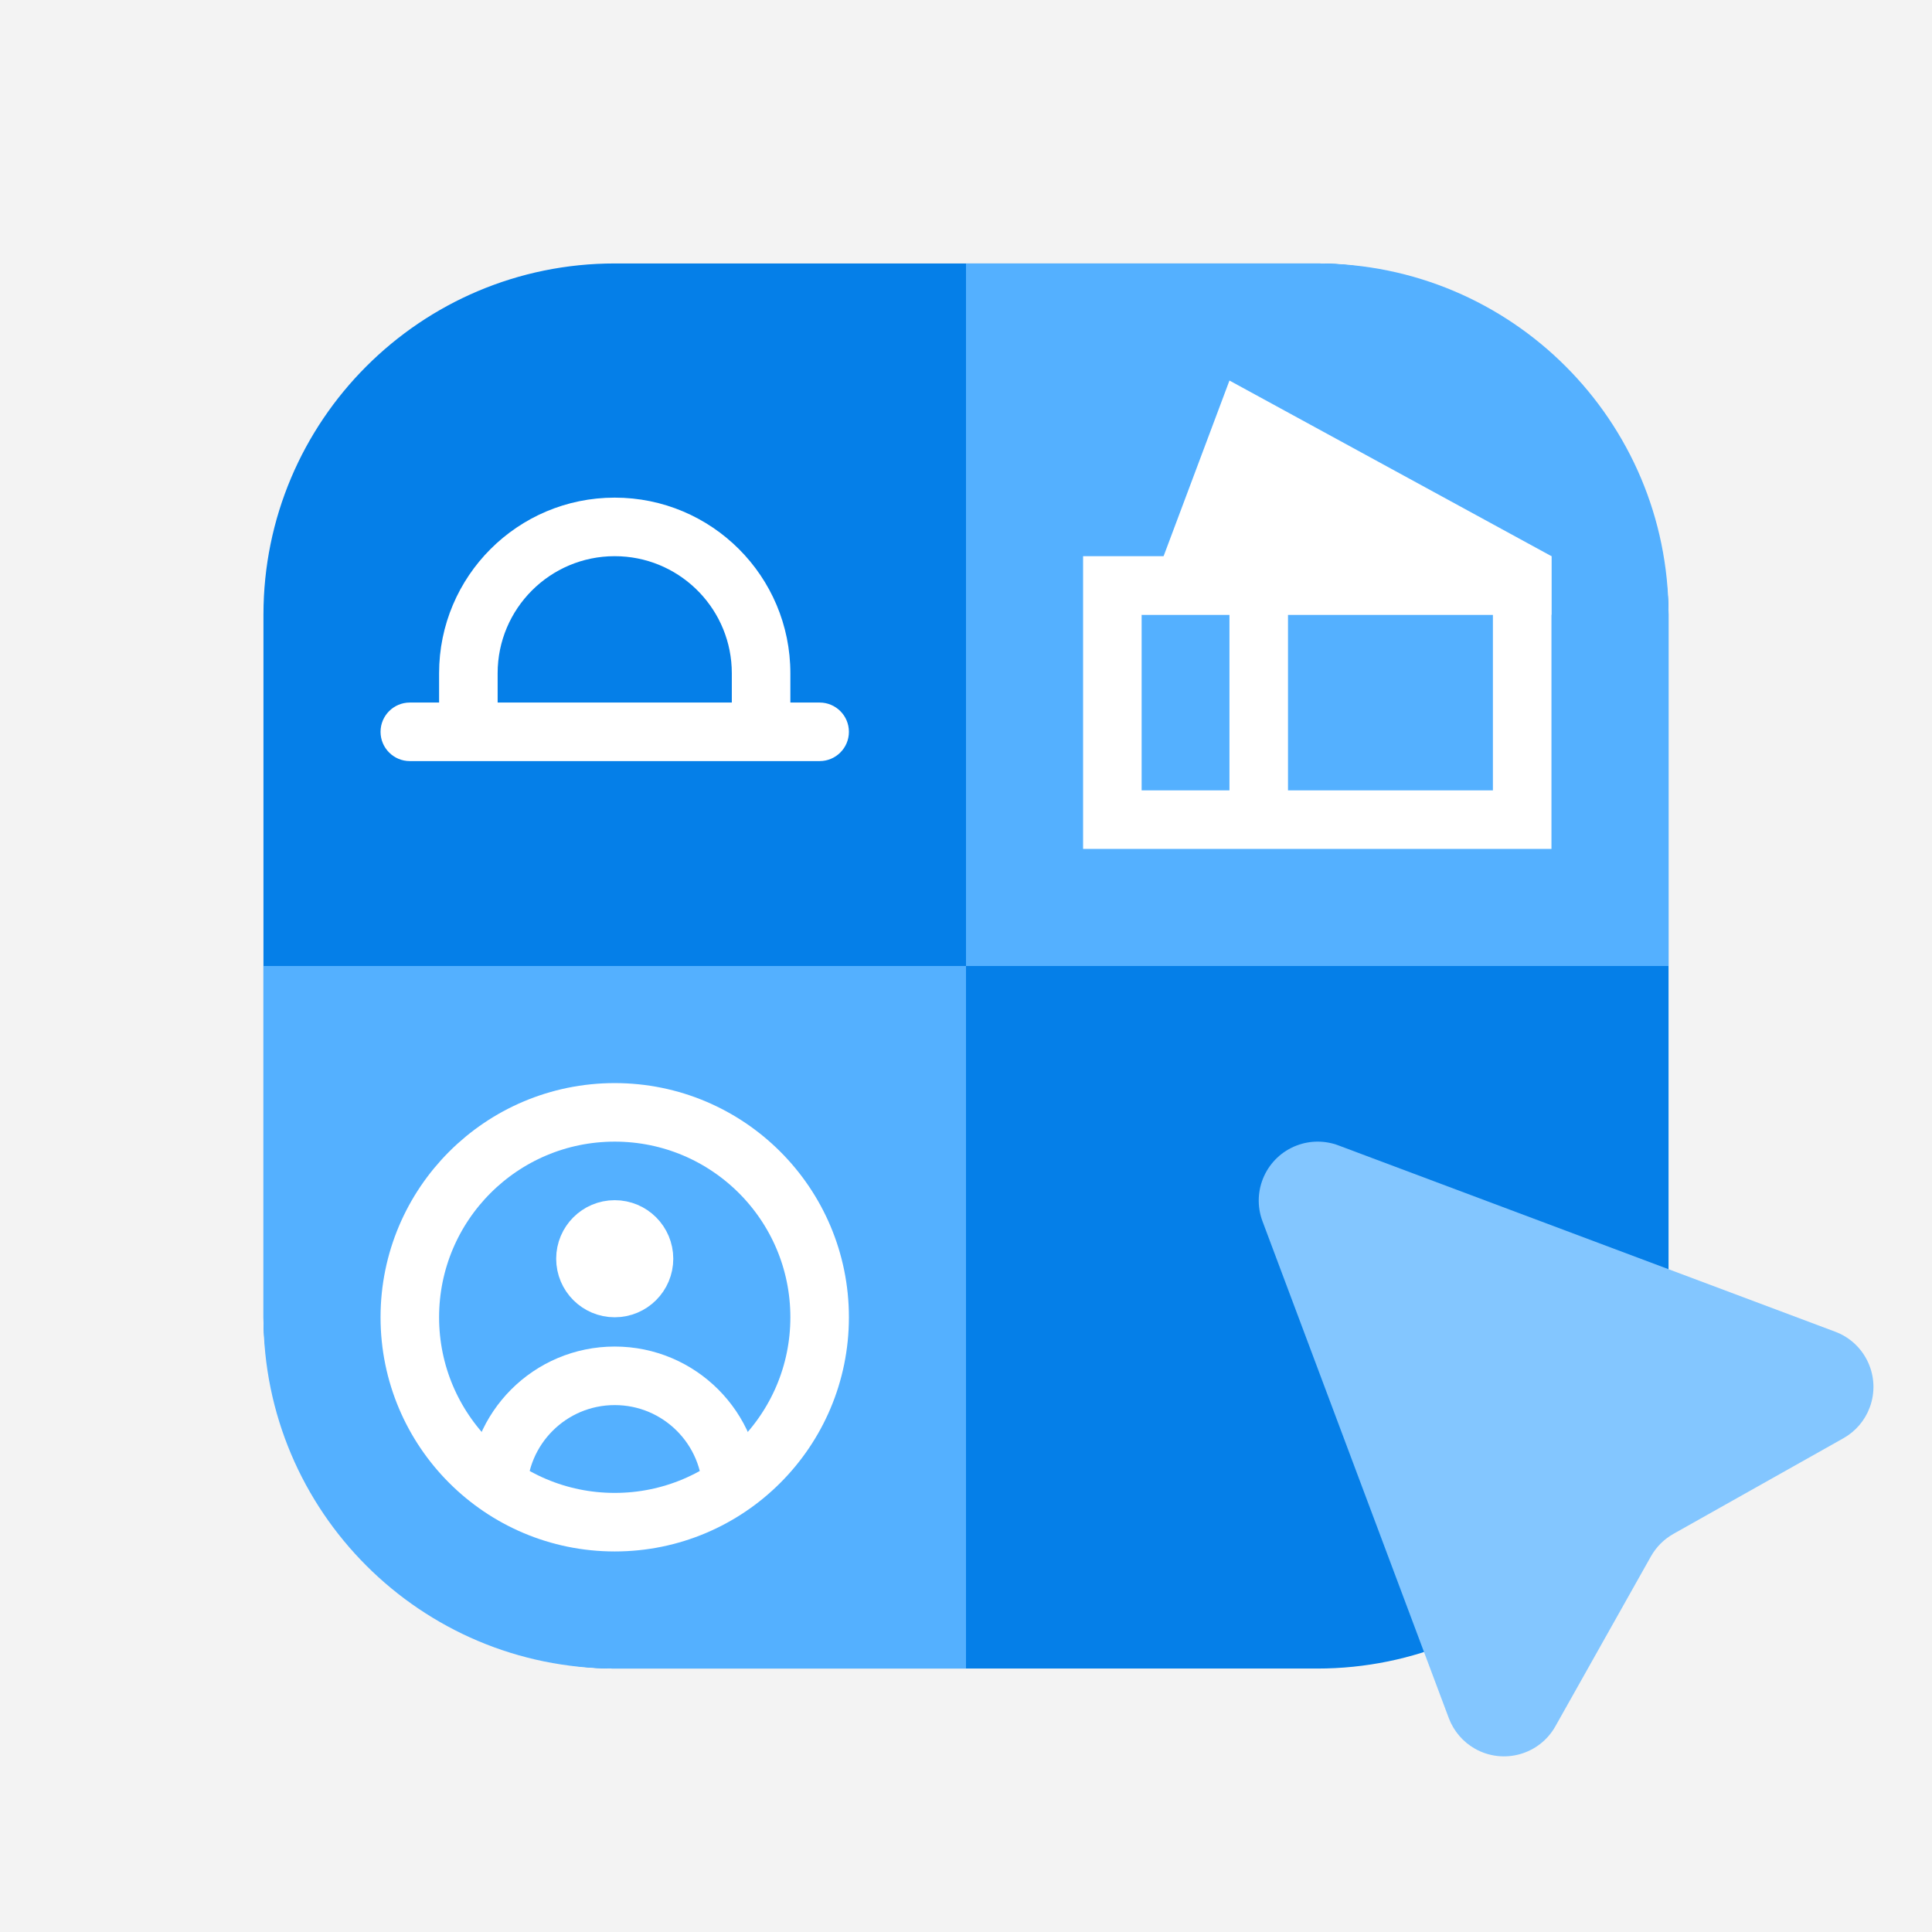 <svg width="66" height="66" viewBox="0 0 66 66" fill="none" xmlns="http://www.w3.org/2000/svg">
<rect width="66" height="66" fill="#F3F3F3"/>
<rect x="9" y="9" width="48" height="48" rx="12" fill="#057FE8"/>
<path fill-rule="evenodd" clip-rule="evenodd" d="M15 23C15 19.686 17.686 17 21 17C24.314 17 27 19.686 27 23V24H28C28.552 24 29 24.448 29 25C29 25.552 28.552 26 28 26H27H15H14C13.448 26 13 25.552 13 25C13 24.448 13.448 24 14 24H15V23ZM17 24H25V23C25 20.858 23.316 19.109 21.2 19.005L21 19C18.791 19 17 20.791 17 23V24Z" fill="white"/>
<path d="M9 33H33V57H21C14.373 57 9 51.627 9 45V33Z" fill="#54B0FF"/>
<path d="M57 33H33V9H45C51.627 9 57 14.373 57 21V33Z" fill="#54B0FF"/>
<path d="M38 20H52V28H38V20Z" stroke="white" stroke-width="2"/>
<rect x="42" y="20" width="2" height="8" rx="1" fill="white"/>
<path fill-rule="evenodd" clip-rule="evenodd" d="M42 13L39 21H53L53 19L42 13Z" fill="white"/>
<path d="M45.721 39.128L62.693 45.493C63.734 45.883 64.262 47.044 63.871 48.085C63.705 48.53 63.386 48.901 62.973 49.133L57.167 52.399C56.846 52.58 56.58 52.846 56.399 53.167L53.134 58.973C52.588 59.943 51.361 60.286 50.391 59.741C49.978 59.508 49.66 59.137 49.493 58.693L43.129 41.721C42.738 40.679 43.266 39.519 44.307 39.128C44.763 38.957 45.265 38.957 45.721 39.128Z" fill="#83C6FF"/>
<circle cx="21" cy="45" r="7" stroke="white" stroke-width="2"/>
<circle cx="21" cy="43" r="1" stroke="white" stroke-width="2"/>
<path d="M25 51C25 48.791 23.209 47 21 47C18.791 47 17 48.791 17 51" stroke="white" stroke-width="2"/>
</svg>
